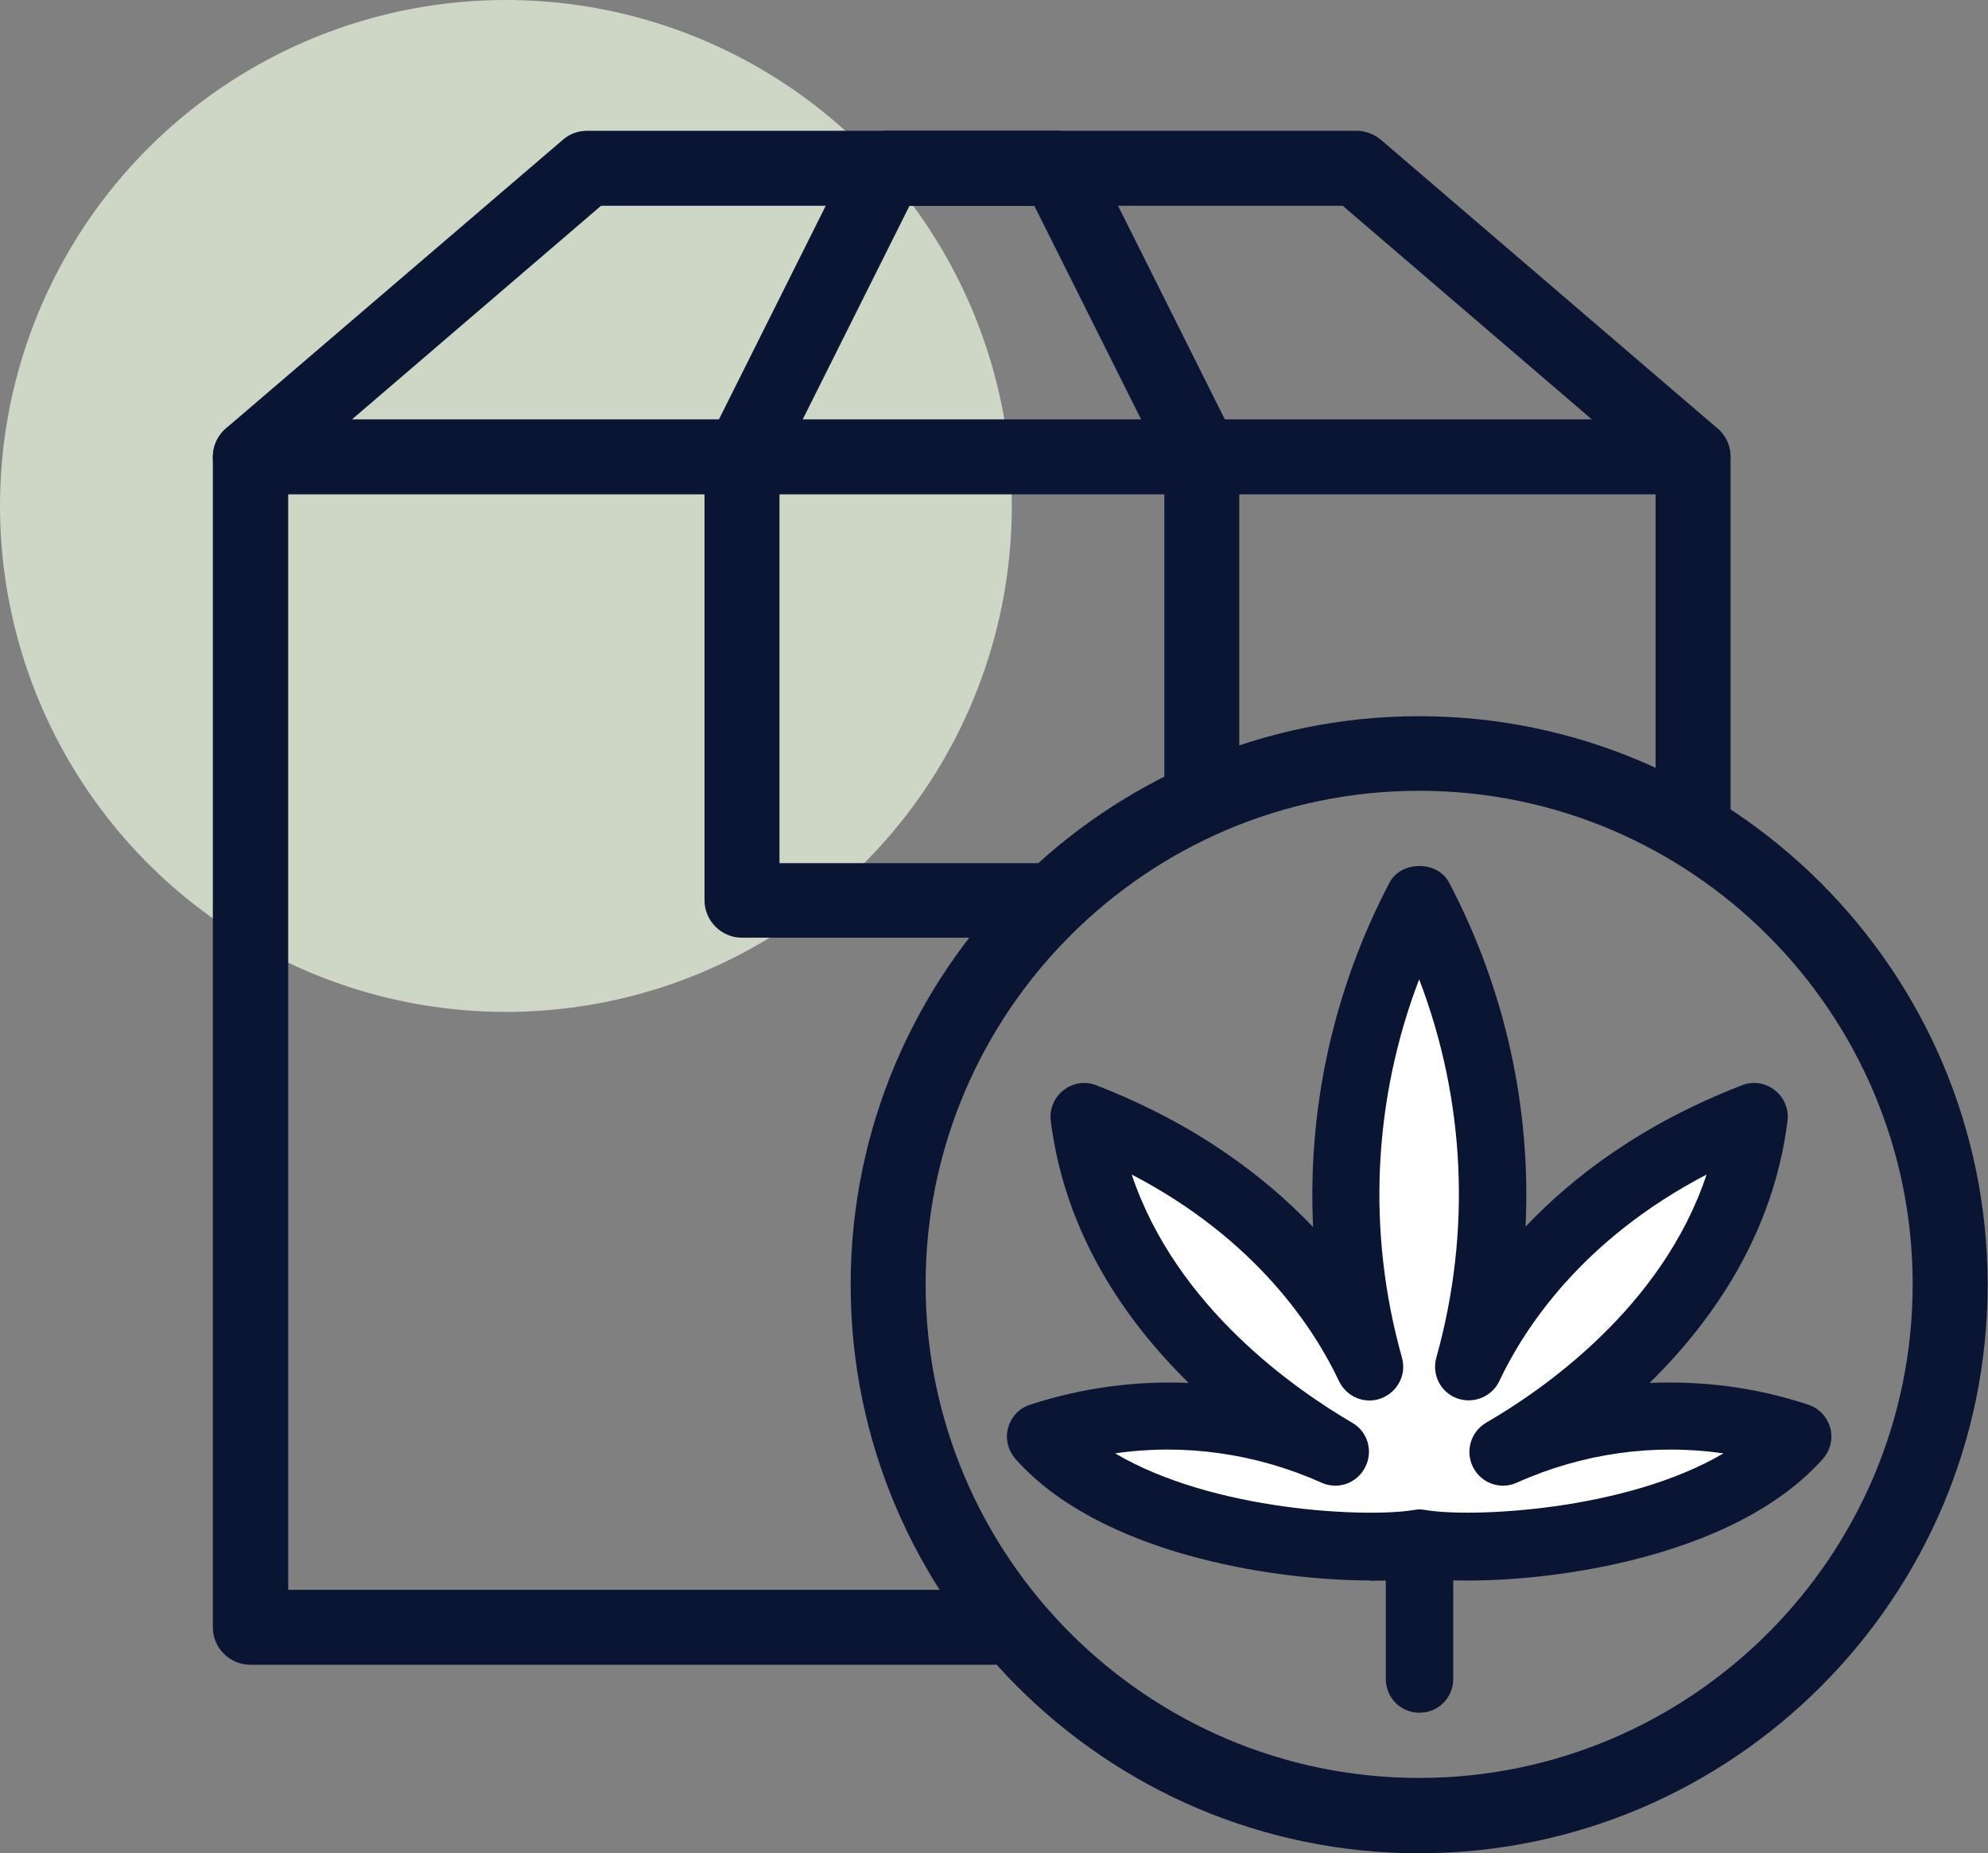 <svg xmlns="http://www.w3.org/2000/svg" id="uuid-9d9645e8-3572-416a-9563-b110d9db8d37" data-name="Layer 2" viewBox="0 0 53.05 49.45"><rect x="0" y="0" width="53.05" height="49.45" fill="#808080" stroke="none"/><g id="uuid-930101ab-f360-4d04-9f4c-5d1b547586d0" data-name="Marijuana Icons"><circle cx="13.5" cy="13.5" r="13.5" style="fill: #ced6c5; stroke-width: 0px;"></circle><g><path d="M45.18,13.19H6.68c-.55,0-1-.45-1-1s.45-1,1-1h38.5c.55,0,1,.45,1,1s-.45,1-1,1Z" style="fill: #0a1534; stroke-width: 0px;"></path><path d="M26.5,44.42H6.68c-.55,0-1-.45-1-1V12.19c0-.29.13-.57.35-.76L15.02,3.73c.18-.16.41-.24.65-.24h20.53c.24,0,.47.09.65.24l8.98,7.7c.22.19.35.47.35.76v9.91c0,.55-.45,1-1,1s-1-.45-1-1v-9.45l-8.35-7.16h-19.79l-8.35,7.16v29.77h18.82c.55,0,1,.45,1,1s-.45,1-1,1Z" style="fill: #0a1534; stroke-width: 0px;"></path><path d="M27.77,25.02h-7.97c-.55,0-1-.45-1-1v-11.83c0-.16.04-.31.11-.45l3.85-7.7c.17-.34.52-.55.89-.55h4.57c.38,0,.72.21.89.55l3.85,7.7c.07.14.11.29.11.45v8.59c0,.55-.45,1-1,1s-1-.45-1-1v-8.35l-3.47-6.94h-3.33l-3.47,6.94v10.6h6.97c.55,0,1,.45,1,1s-.45,1-1,1Z" style="fill: #0a1534; stroke-width: 0px;"></path></g><path d="M37.87,49.45c-8.37,0-15.17-6.81-15.17-15.17s6.81-15.17,15.17-15.17,15.17,6.81,15.17,15.17-6.81,15.17-15.17,15.17ZM37.87,21.1c-7.26,0-13.17,5.91-13.17,13.17s5.91,13.17,13.17,13.17,13.17-5.91,13.17-13.17-5.91-13.17-13.17-13.17Z" style="fill: #0a1534; stroke-width: 0px;"></path><g><path d="M37.88,45.7c-.5,0-.9-.4-.9-.9v-3.62c0-.5.4-.9.9-.9s.9.4.9.9v3.62c0,.5-.4.9-.9.9Z" style="fill: #0a1534; stroke-width: 0px;"></path><g><path d="M37.88,41.18c1.67.28,7.6-.05,10.1-2.86-2.58-.85-5.39-.7-7.87.42,1.71-.98,6.08-3.97,6.71-8.96-4.71,1.82-6.77,4.88-7.61,6.69,1.17-4.19.7-8.67-1.32-12.52-2.02,3.85-2.5,8.33-1.32,12.52-.85-1.8-2.91-4.86-7.62-6.69.63,4.99,5,7.97,6.71,8.96-2.48-1.12-5.29-1.26-7.87-.42,2.5,2.82,8.43,3.14,10.11,2.86" style="fill: #fff; stroke-width: 0px;"></path><path d="M36.57,42.17c-2.68,0-7.25-.74-9.47-3.24-.2-.23-.28-.54-.2-.83s.3-.53.59-.62c1.38-.45,2.81-.64,4.23-.58-1.68-1.65-3.3-3.97-3.68-6.99-.04-.31.09-.63.34-.82.25-.2.58-.25.88-.13,2.63,1.02,4.48,2.42,5.78,3.78-.15-3.17.54-6.33,2.04-9.19.31-.59,1.28-.59,1.59,0,1.5,2.86,2.19,6.02,2.04,9.18,1.29-1.36,3.15-2.76,5.77-3.77.29-.12.63-.07.88.13.25.19.38.51.34.82-.38,3.02-2,5.34-3.68,6.99,1.42-.06,2.85.12,4.23.58.29.09.51.33.59.62s0,.61-.2.83c-2.65,2.98-8.62,3.46-10.77,3.17-.35.05-.79.08-1.31.08ZM29.76,38.78c2.62,1.55,6.73,1.72,7.97,1.51.1-.02.2-.02.3,0,1.23.21,5.34.03,7.96-1.51-1.87-.27-3.77,0-5.51.78-.44.2-.95.02-1.17-.41-.22-.43-.06-.95.35-1.19,1.47-.85,4.7-3.06,5.88-6.62-3.34,1.74-4.88,4.13-5.53,5.51-.2.42-.69.62-1.13.46-.44-.16-.68-.64-.55-1.09.94-3.36.77-6.88-.46-10.09-1.23,3.22-1.4,6.74-.46,10.09.13.45-.11.92-.55,1.09-.44.17-.93-.04-1.13-.46-.65-1.38-2.2-3.78-5.53-5.51,1.19,3.56,4.41,5.76,5.88,6.62.42.24.57.76.35,1.19-.22.43-.73.61-1.17.41-1.74-.78-3.65-1.05-5.51-.78Z" style="fill: #0a1534; stroke-width: 0px;"></path></g></g></g></svg>
